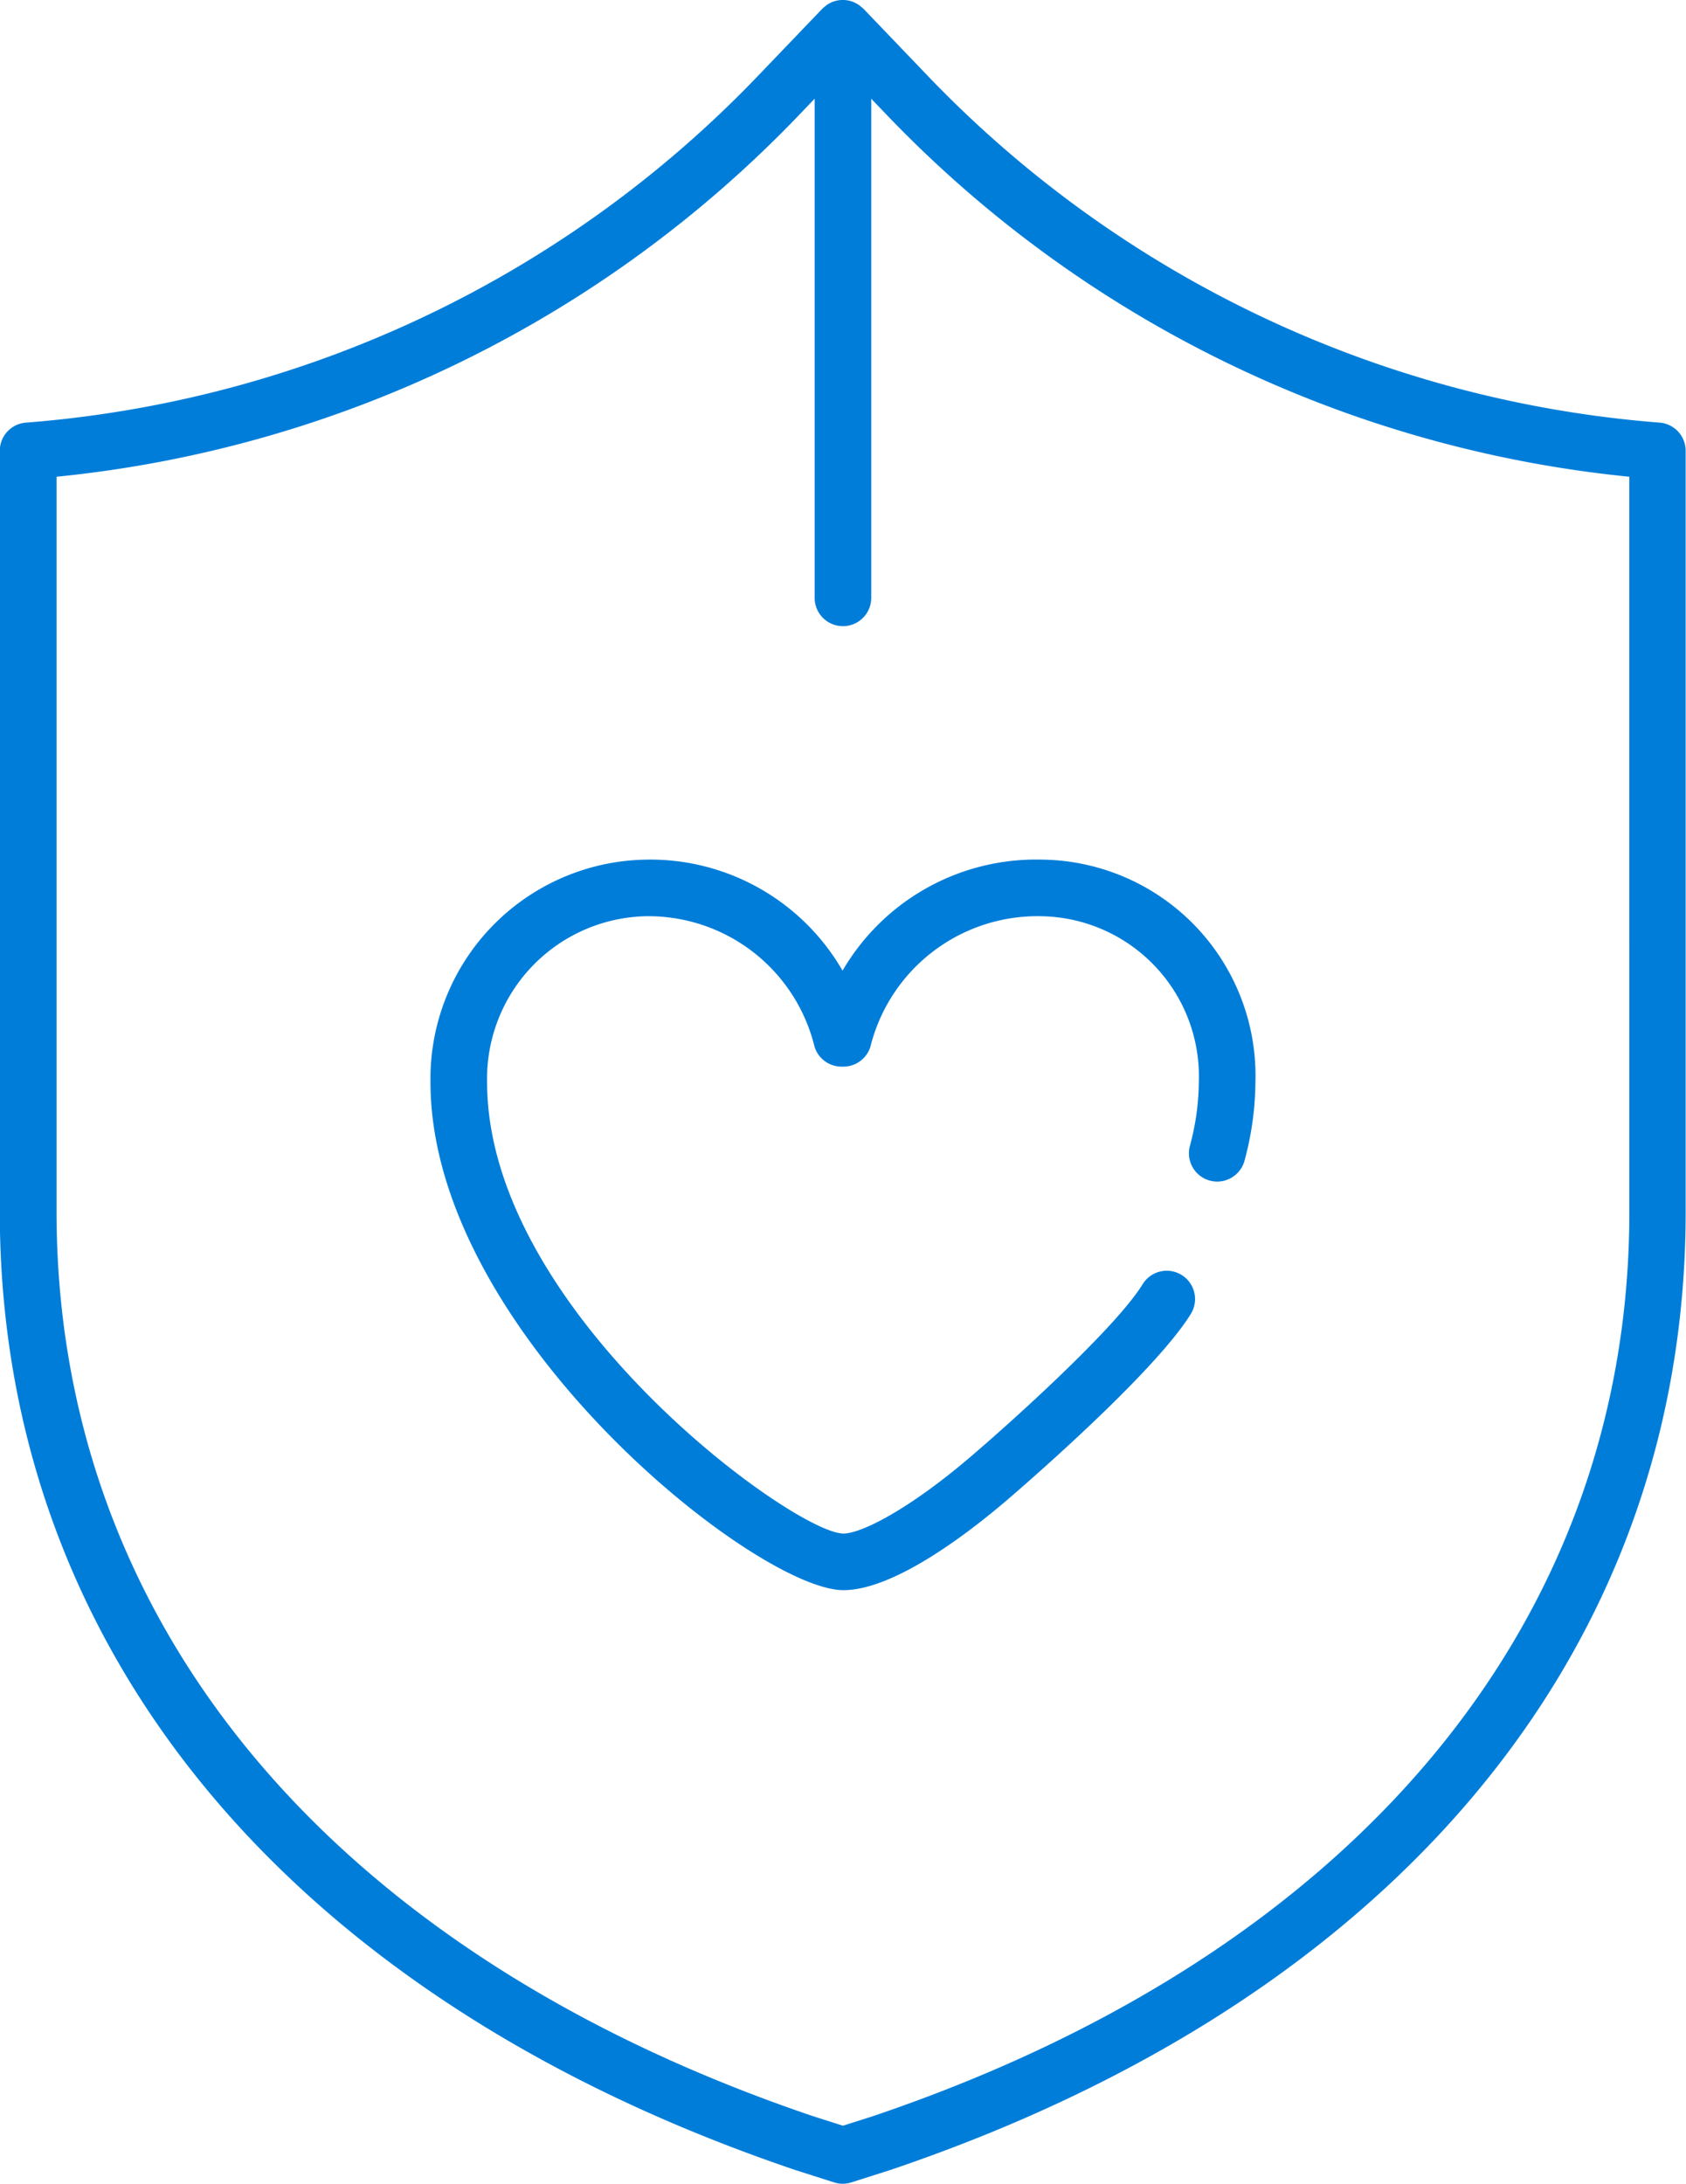 <svg id="ico01" xmlns="http://www.w3.org/2000/svg" width="58.94" height="76.329" viewBox="0 0 58.94 76.329">
  <path id="Path_125726" data-name="Path 125726" d="M502.718,1518.717a7.759,7.759,0,0,0-6.893-3.88,7.657,7.657,0,0,0-7.512,7.779c0,8.729,11.385,17.755,14.435,17.755,1.765,0,4.333-1.965,5.706-3.137.208-.178,5.121-4.377,6.44-6.52a.989.989,0,1,0-1.685-1.037c-.959,1.558-4.684,4.9-6.038,6.051-2.146,1.83-3.8,2.664-4.422,2.664-1.716,0-12.457-7.771-12.457-15.777a5.679,5.679,0,0,1,5.533-5.8,5.979,5.979,0,0,1,5.913,4.557.989.989,0,0,0,.944.7h.066a.989.989,0,0,0,.945-.7,6.019,6.019,0,0,1,5.98-4.557,5.6,5.6,0,0,1,5.5,5.8,8.732,8.732,0,0,1-.313,2.232.989.989,0,1,0,1.912.507,10.7,10.7,0,0,0,.379-2.739,7.552,7.552,0,0,0-7.479-7.779A7.83,7.83,0,0,0,502.718,1518.717Z" transform="translate(-473.264 -1484.789)" fill="#007dd9"/>
  <path id="Path_125727" data-name="Path 125727" d="M520.268,1477.554a39.685,39.685,0,0,1-25.59-12.117l-2.254-2.352-.009-.007a1.012,1.012,0,0,0-.1-.083c-.018-.014-.033-.03-.053-.043a.968.968,0,0,0-.14-.077l-.03-.016a.989.989,0,0,0-.775,0c-.008,0-.015.009-.023.013a.894.894,0,0,0-.147.081c-.018.012-.033.028-.05.041a1.078,1.078,0,0,0-.1.084l-.008.007-2.254,2.352a39.681,39.681,0,0,1-25.589,12.117.988.988,0,0,0-.912.986v26.595c0,15.309,10.134,27.517,27.82,33.5l1.349.43a1.008,1.008,0,0,0,.3.046.982.982,0,0,0,.3-.047l1.366-.435c17.67-5.977,27.8-18.185,27.8-33.494V1478.54A.988.988,0,0,0,520.268,1477.554Zm-1.067,27.581c0,14.407-9.644,25.932-26.443,31.614l-1.049.334-1.032-.329c-16.815-5.688-26.459-17.213-26.459-31.619v-25.69a41.647,41.647,0,0,0,25.951-12.639l.551-.575v17.448a.989.989,0,0,0,1.978,0v-17.447l.551.574a41.651,41.651,0,0,0,25.951,12.639Z" transform="translate(-462.241 -1462.781)" fill="#007dd9"/>
</svg>
